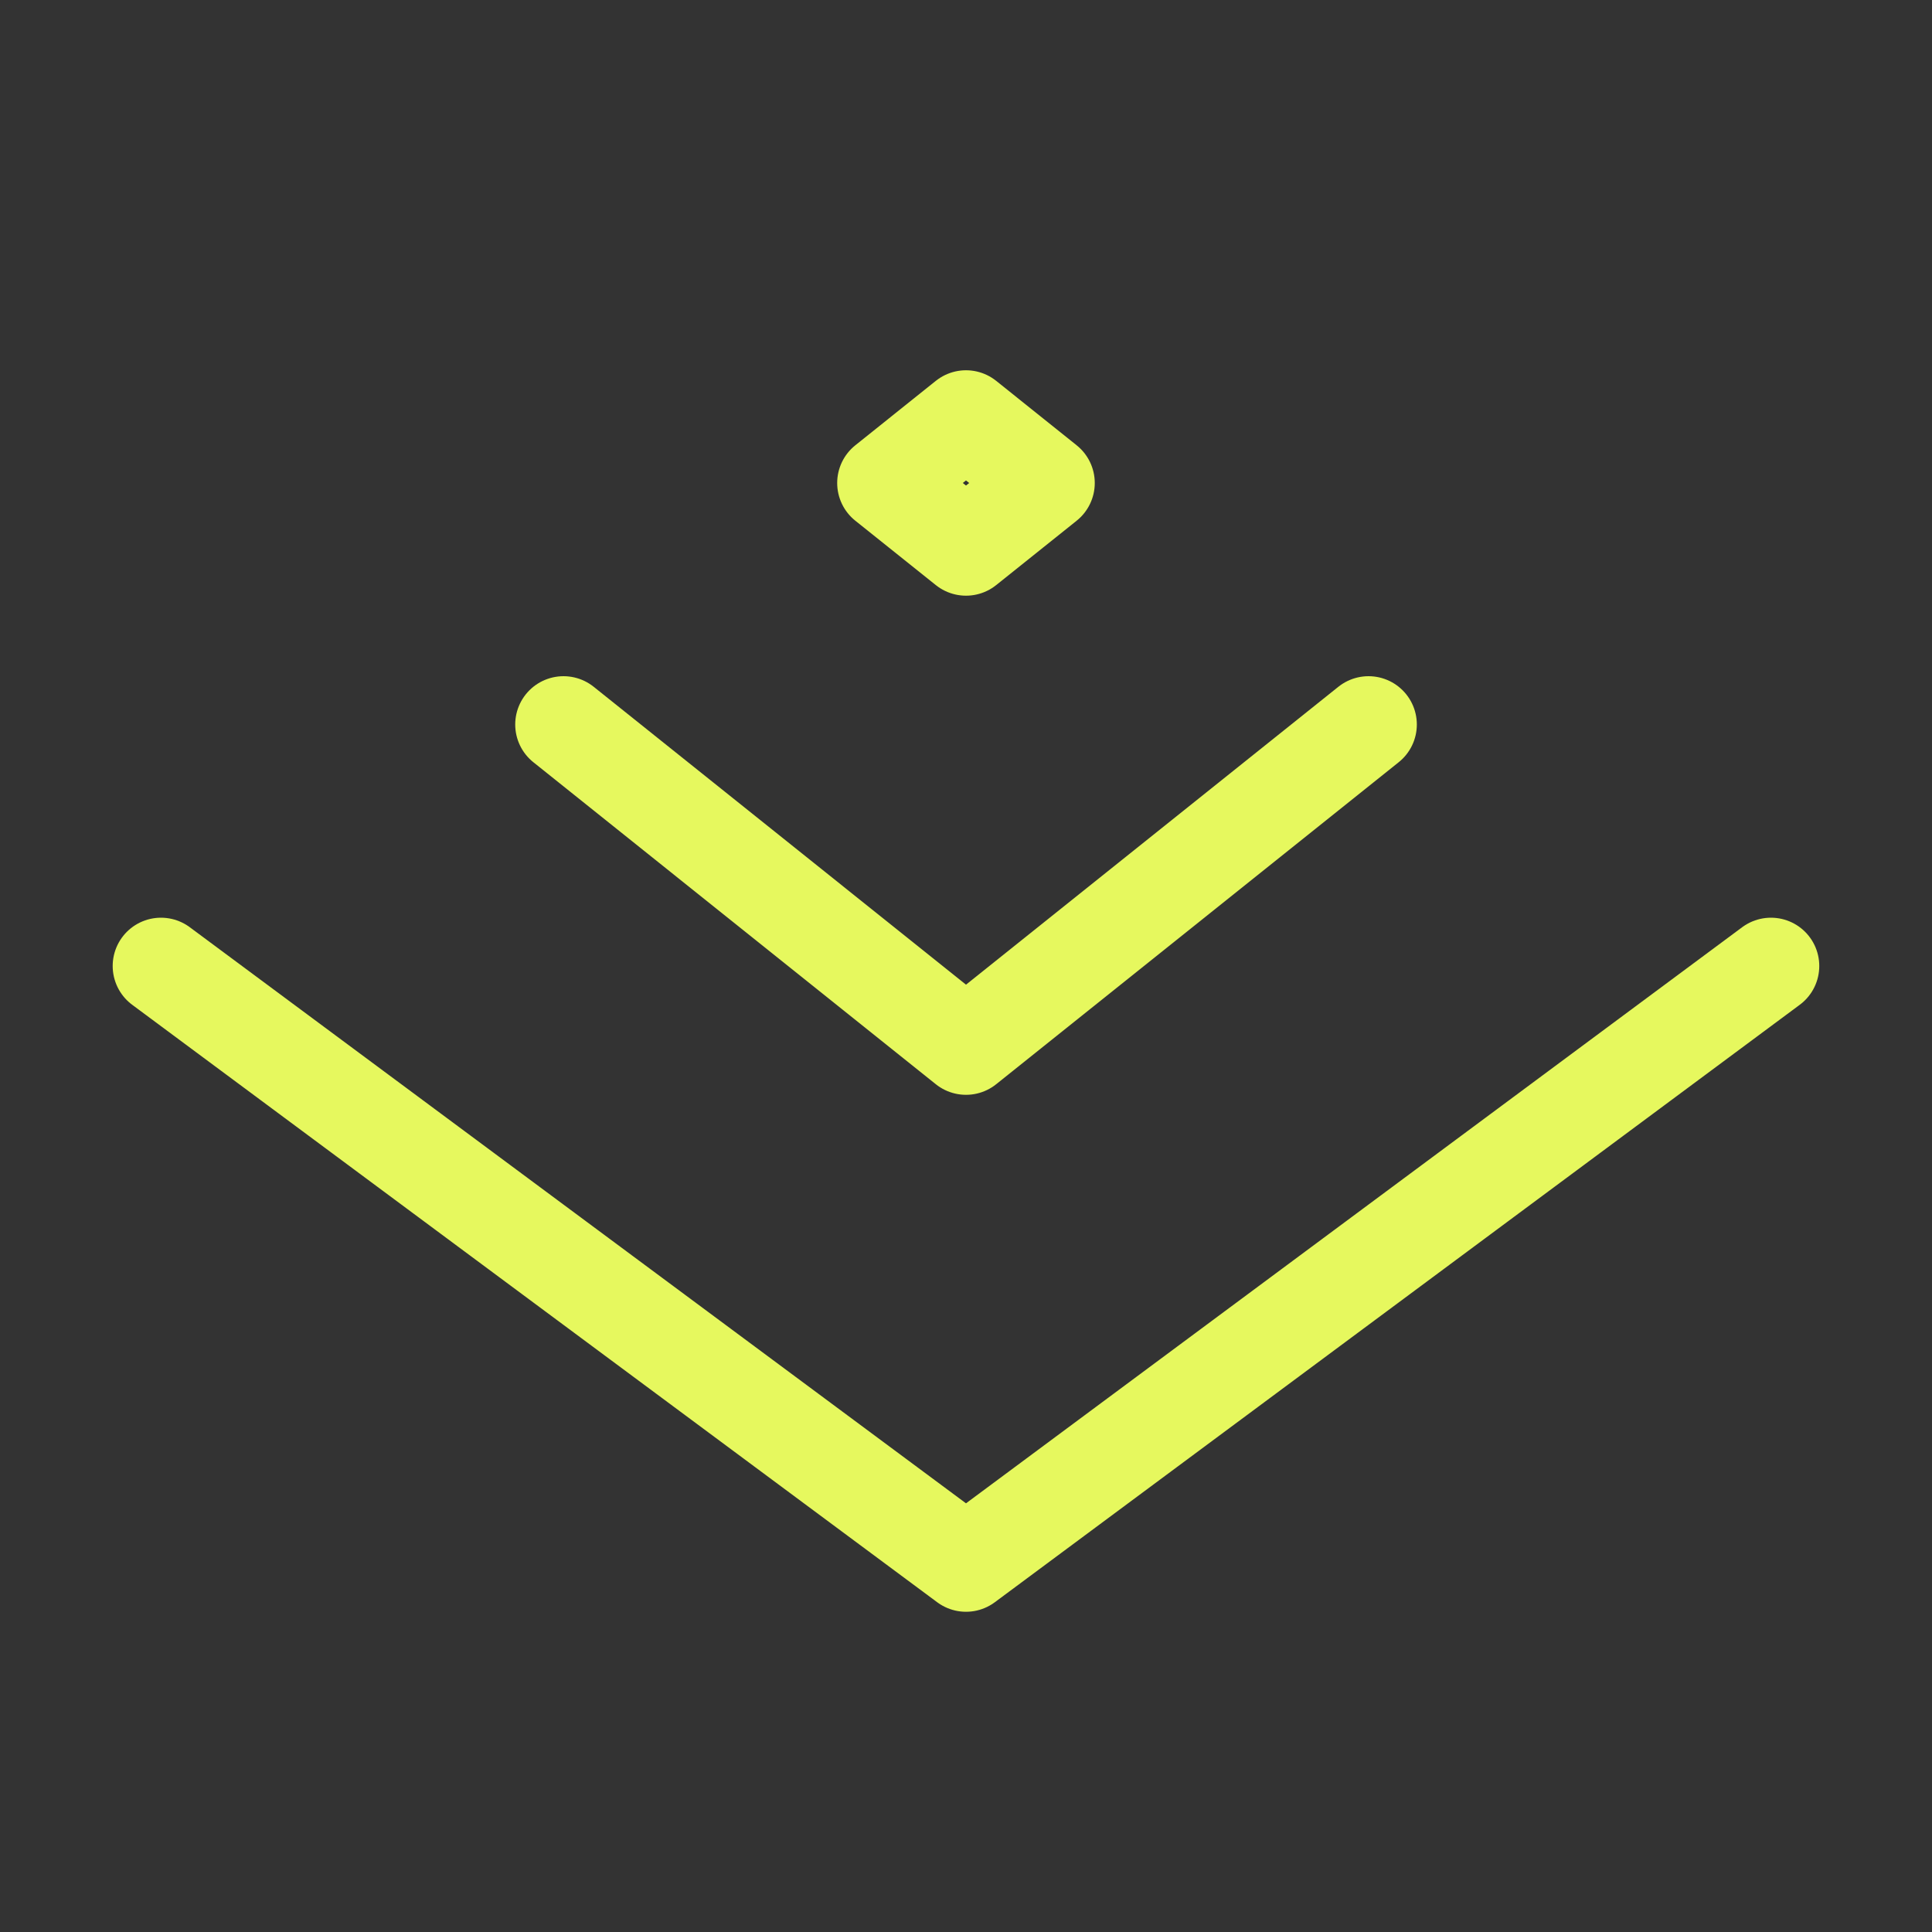 <svg xmlns="http://www.w3.org/2000/svg" class="w-full h-full" fill="none" viewBox="0 0 40 40"><rect x="0" y="0" width="40" height="40" fill="#333333" stroke="none"/><g stroke="#E6F85E" stroke-linecap="round" stroke-linejoin="round" stroke-width="2"><path d="M3.333 20L20 32.37 36.666 20"></path><path d="M11.667 15L20 21.667 28.334 15m-10.001-5L20 11.333 21.666 10 20 8.666 18.333 10z"></path></g></svg>